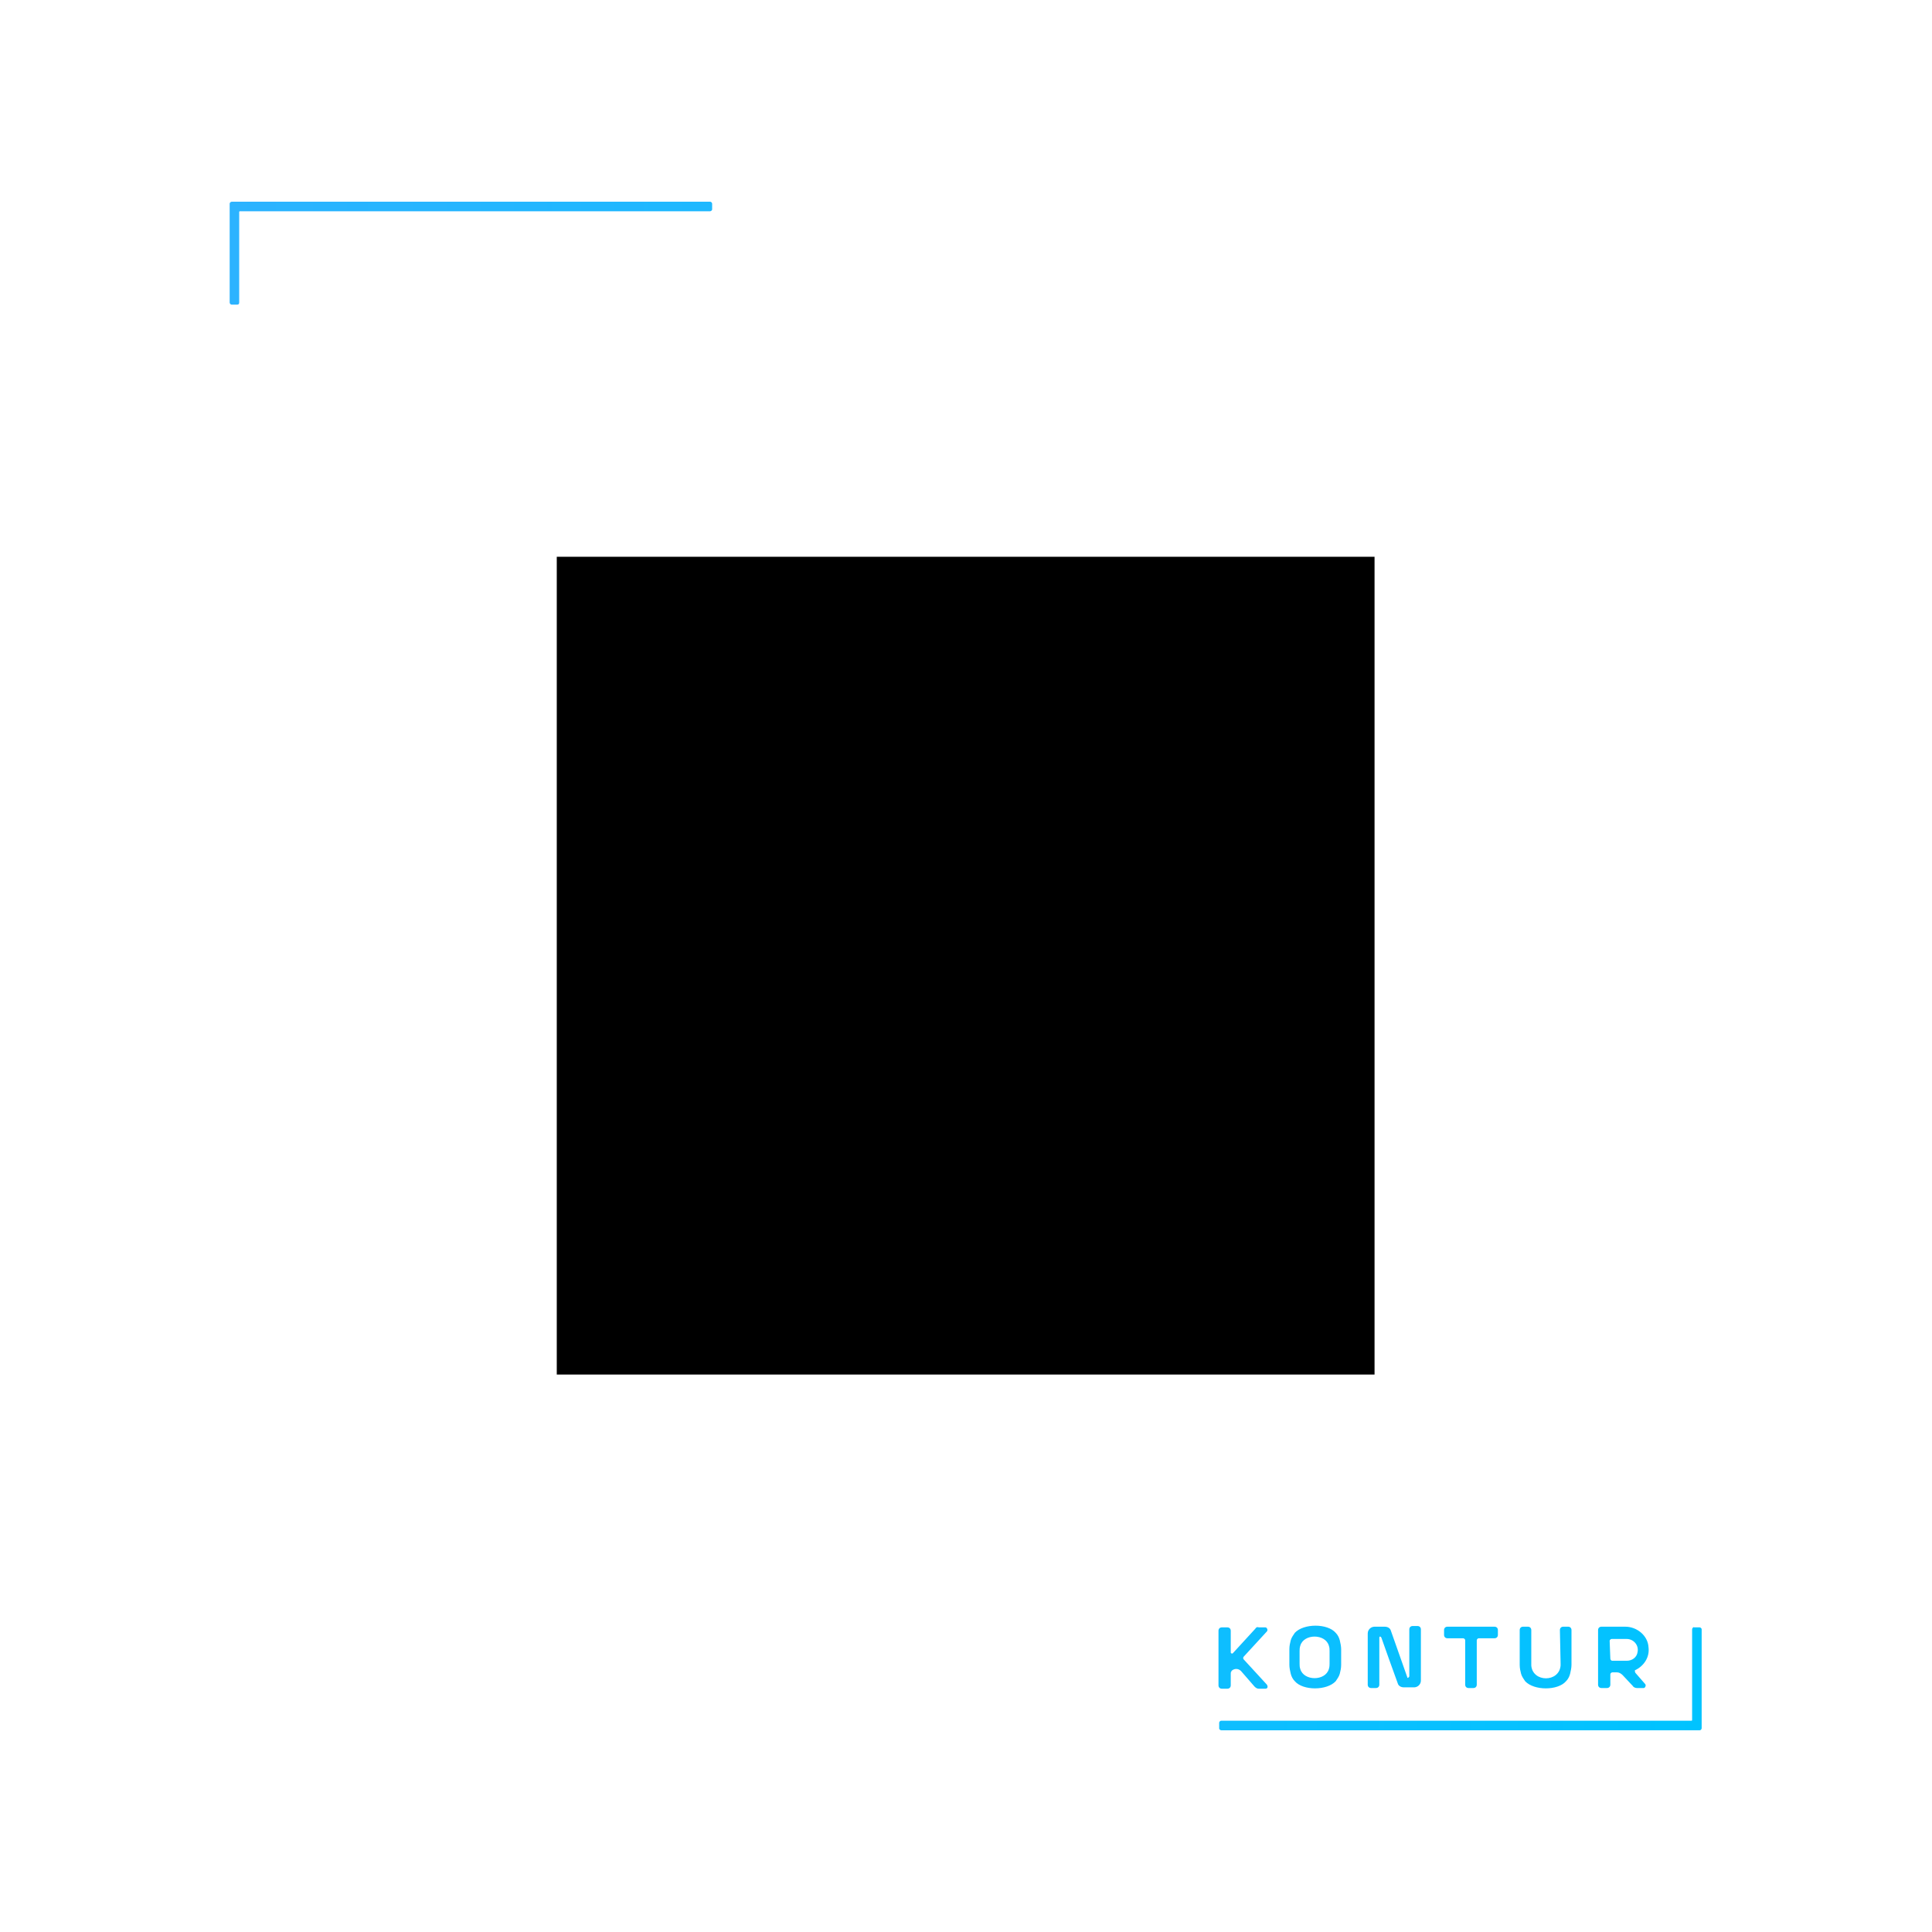 <?xml version="1.0" encoding="UTF-8"?> <!-- Generator: Adobe Illustrator 22.1.0, SVG Export Plug-In . SVG Version: 6.00 Build 0) --> <svg xmlns="http://www.w3.org/2000/svg" xmlns:xlink="http://www.w3.org/1999/xlink" id="Layer_1" x="0px" y="0px" viewBox="0 0 283.5 283.5" style="enable-background:new 0 0 283.5 283.5;" xml:space="preserve"> <style type="text/css"> .st0{fill:#FFFFFF;} .st1{fill:url(#SVGID_1_);} </style> <rect y="0" class="st0" width="283.5" height="283.5"></rect> <linearGradient id="SVGID_1_" gradientUnits="userSpaceOnUse" x1="33.7" y1="141.75" x2="249.7" y2="141.75"> <stop offset="0" style="stop-color:#2CB3FF"></stop> <stop offset="1" style="stop-color:#00C3FF"></stop> </linearGradient> <path class="st1" d="M34.8,44.7H34c-0.2,0-0.3-0.2-0.3-0.3V29.9c0-0.2,0.2-0.3,0.3-0.3h70.2c0.2,0,0.3,0.2,0.3,0.3v0.8 c0,0.2-0.2,0.3-0.3,0.3h-69c-0.1,0-0.1,0.1-0.1,0.1v13.3C35.1,44.6,35,44.7,34.8,44.7z M206.5,246.1l-2.4-6.8 c-0.1-0.4-0.5-0.6-0.9-0.6h-1.5c-0.5,0-1,0.4-1,1v7.5c0,0.3,0.2,0.5,0.5,0.5h0.7c0.3,0,0.5-0.2,0.5-0.5v-3.8l0,0v-3.1 c0-0.2,0.2-0.2,0.3,0l1.1,3.1l0,0l1.3,3.6c0.1,0.4,0.5,0.6,0.9,0.6h1.5c0.5,0,1-0.4,1-1v-3.3l0,0v-4.2c0-0.3-0.2-0.5-0.5-0.5h-0.7 c-0.3,0-0.5,0.2-0.5,0.5v6.9C206.7,246.2,206.5,246.3,206.5,246.1z M196.6,240.7c-0.1-0.4-0.3-0.8-0.6-1.1c-1.2-1.4-4.7-1.4-6,0 c-0.2,0.3-0.5,0.7-0.6,1.1c-0.1,0.4-0.2,0.8-0.2,1.3v2.3c0,0.4,0.1,0.9,0.2,1.3c0.1,0.4,0.3,0.8,0.6,1.1c1.2,1.4,4.7,1.4,6,0 c0.2-0.3,0.5-0.7,0.6-1.1c0.1-0.4,0.2-0.8,0.2-1.3V242C196.8,241.6,196.7,241.1,196.6,240.7z M195.1,244.1c0,0.2,0,0.5-0.1,0.8 c-0.5,1.8-3.7,1.8-4.2,0c-0.1-0.3-0.1-0.5-0.1-0.8v-1.8c0-0.2,0-0.5,0.1-0.8c0.5-1.8,3.7-1.8,4.2,0c0.1,0.3,0.1,0.5,0.1,0.8V244.1z M212.4,240.4h2.3c0.1,0,0.3,0.1,0.3,0.3v6.5c0,0.3,0.2,0.5,0.5,0.5h0.7c0.3,0,0.5-0.2,0.5-0.5v-6.5c0-0.1,0.1-0.3,0.3-0.3h2.3 c0.3,0,0.5-0.2,0.5-0.5v-0.7c0-0.3-0.2-0.5-0.5-0.5h-6.9c-0.3,0-0.5,0.2-0.5,0.5v0.7C211.9,240.2,212.1,240.4,212.4,240.4z M229,244.1c0,0.1,0,0.2,0,0.3c-0.2,2.5-4.1,2.5-4.3,0c0-0.1,0-0.2,0-0.3v-4.9c0-0.3-0.2-0.5-0.5-0.5h-0.7c-0.3,0-0.5,0.2-0.5,0.5 v5.1c0,0.5,0.1,0.9,0.2,1.3c0.1,0.4,0.4,0.8,0.6,1.1c1.3,1.4,4.8,1.4,6,0c0.3-0.3,0.5-0.7,0.6-1.1c0.1-0.4,0.2-0.9,0.2-1.3v-5.1 c0-0.3-0.2-0.5-0.5-0.5h-0.7c-0.3,0-0.5,0.2-0.5,0.5L229,244.1L229,244.1z M240,245.5c-0.1-0.1-0.1-0.3-0.1-0.4 c1.3-0.6,2.2-1.9,2-3.4c-0.1-1.7-1.7-3-3.4-3H235c-0.3,0-0.5,0.2-0.5,0.5v8c0,0.3,0.2,0.5,0.5,0.5h0.8c0.3,0,0.5-0.2,0.5-0.5v-1.5 c0-0.2,0.2-0.3,0.3-0.3h0.7c0.3,0,0.6,0.2,0.8,0.4l1.5,1.6c0.1,0.2,0.4,0.3,0.6,0.3h1c0.2,0,0.4-0.4,0.2-0.6L240,245.5z M238.7,243.7h-2.1c-0.2,0-0.3-0.2-0.3-0.3l-0.1-2.6c0-0.2,0.2-0.3,0.3-0.3h2.2c1,0,1.8,0.9,1.6,1.9 C240.2,243.2,239.5,243.7,238.7,243.7z M184.2,239l-3.3,3.6c-0.1,0.1-0.3,0-0.3-0.1v-3.2c0-0.3-0.2-0.5-0.5-0.5h-0.8 c-0.3,0-0.5,0.2-0.5,0.5v8c0,0.3,0.2,0.5,0.5,0.5h0.8c0.3,0,0.5-0.2,0.5-0.5v-1.7c0-0.1,0-0.3,0.1-0.3v-0.1c0.4-0.4,1-0.4,1.4,0 l2,2.3c0.2,0.2,0.4,0.3,0.6,0.3h1c0.3,0,0.4-0.3,0.2-0.6l-3.4-3.7c-0.1-0.1-0.1-0.3,0-0.4l3.4-3.7c0.2-0.2,0-0.6-0.2-0.6h-1 C184.5,238.7,184.3,238.8,184.2,239z M248.3,239.1v13.3c0,0.1-0.1,0.1-0.1,0.1h-69c-0.2,0-0.3,0.2-0.3,0.3v0.8 c0,0.2,0.2,0.3,0.3,0.3h70.2c0.2,0,0.3-0.2,0.3-0.3v-14.5c0-0.2-0.2-0.3-0.3-0.3h-0.8C248.5,238.7,248.3,238.9,248.3,239.1z"></path> <rect x="81.7" y="81.7" width="120" height="120"></rect> </svg> 